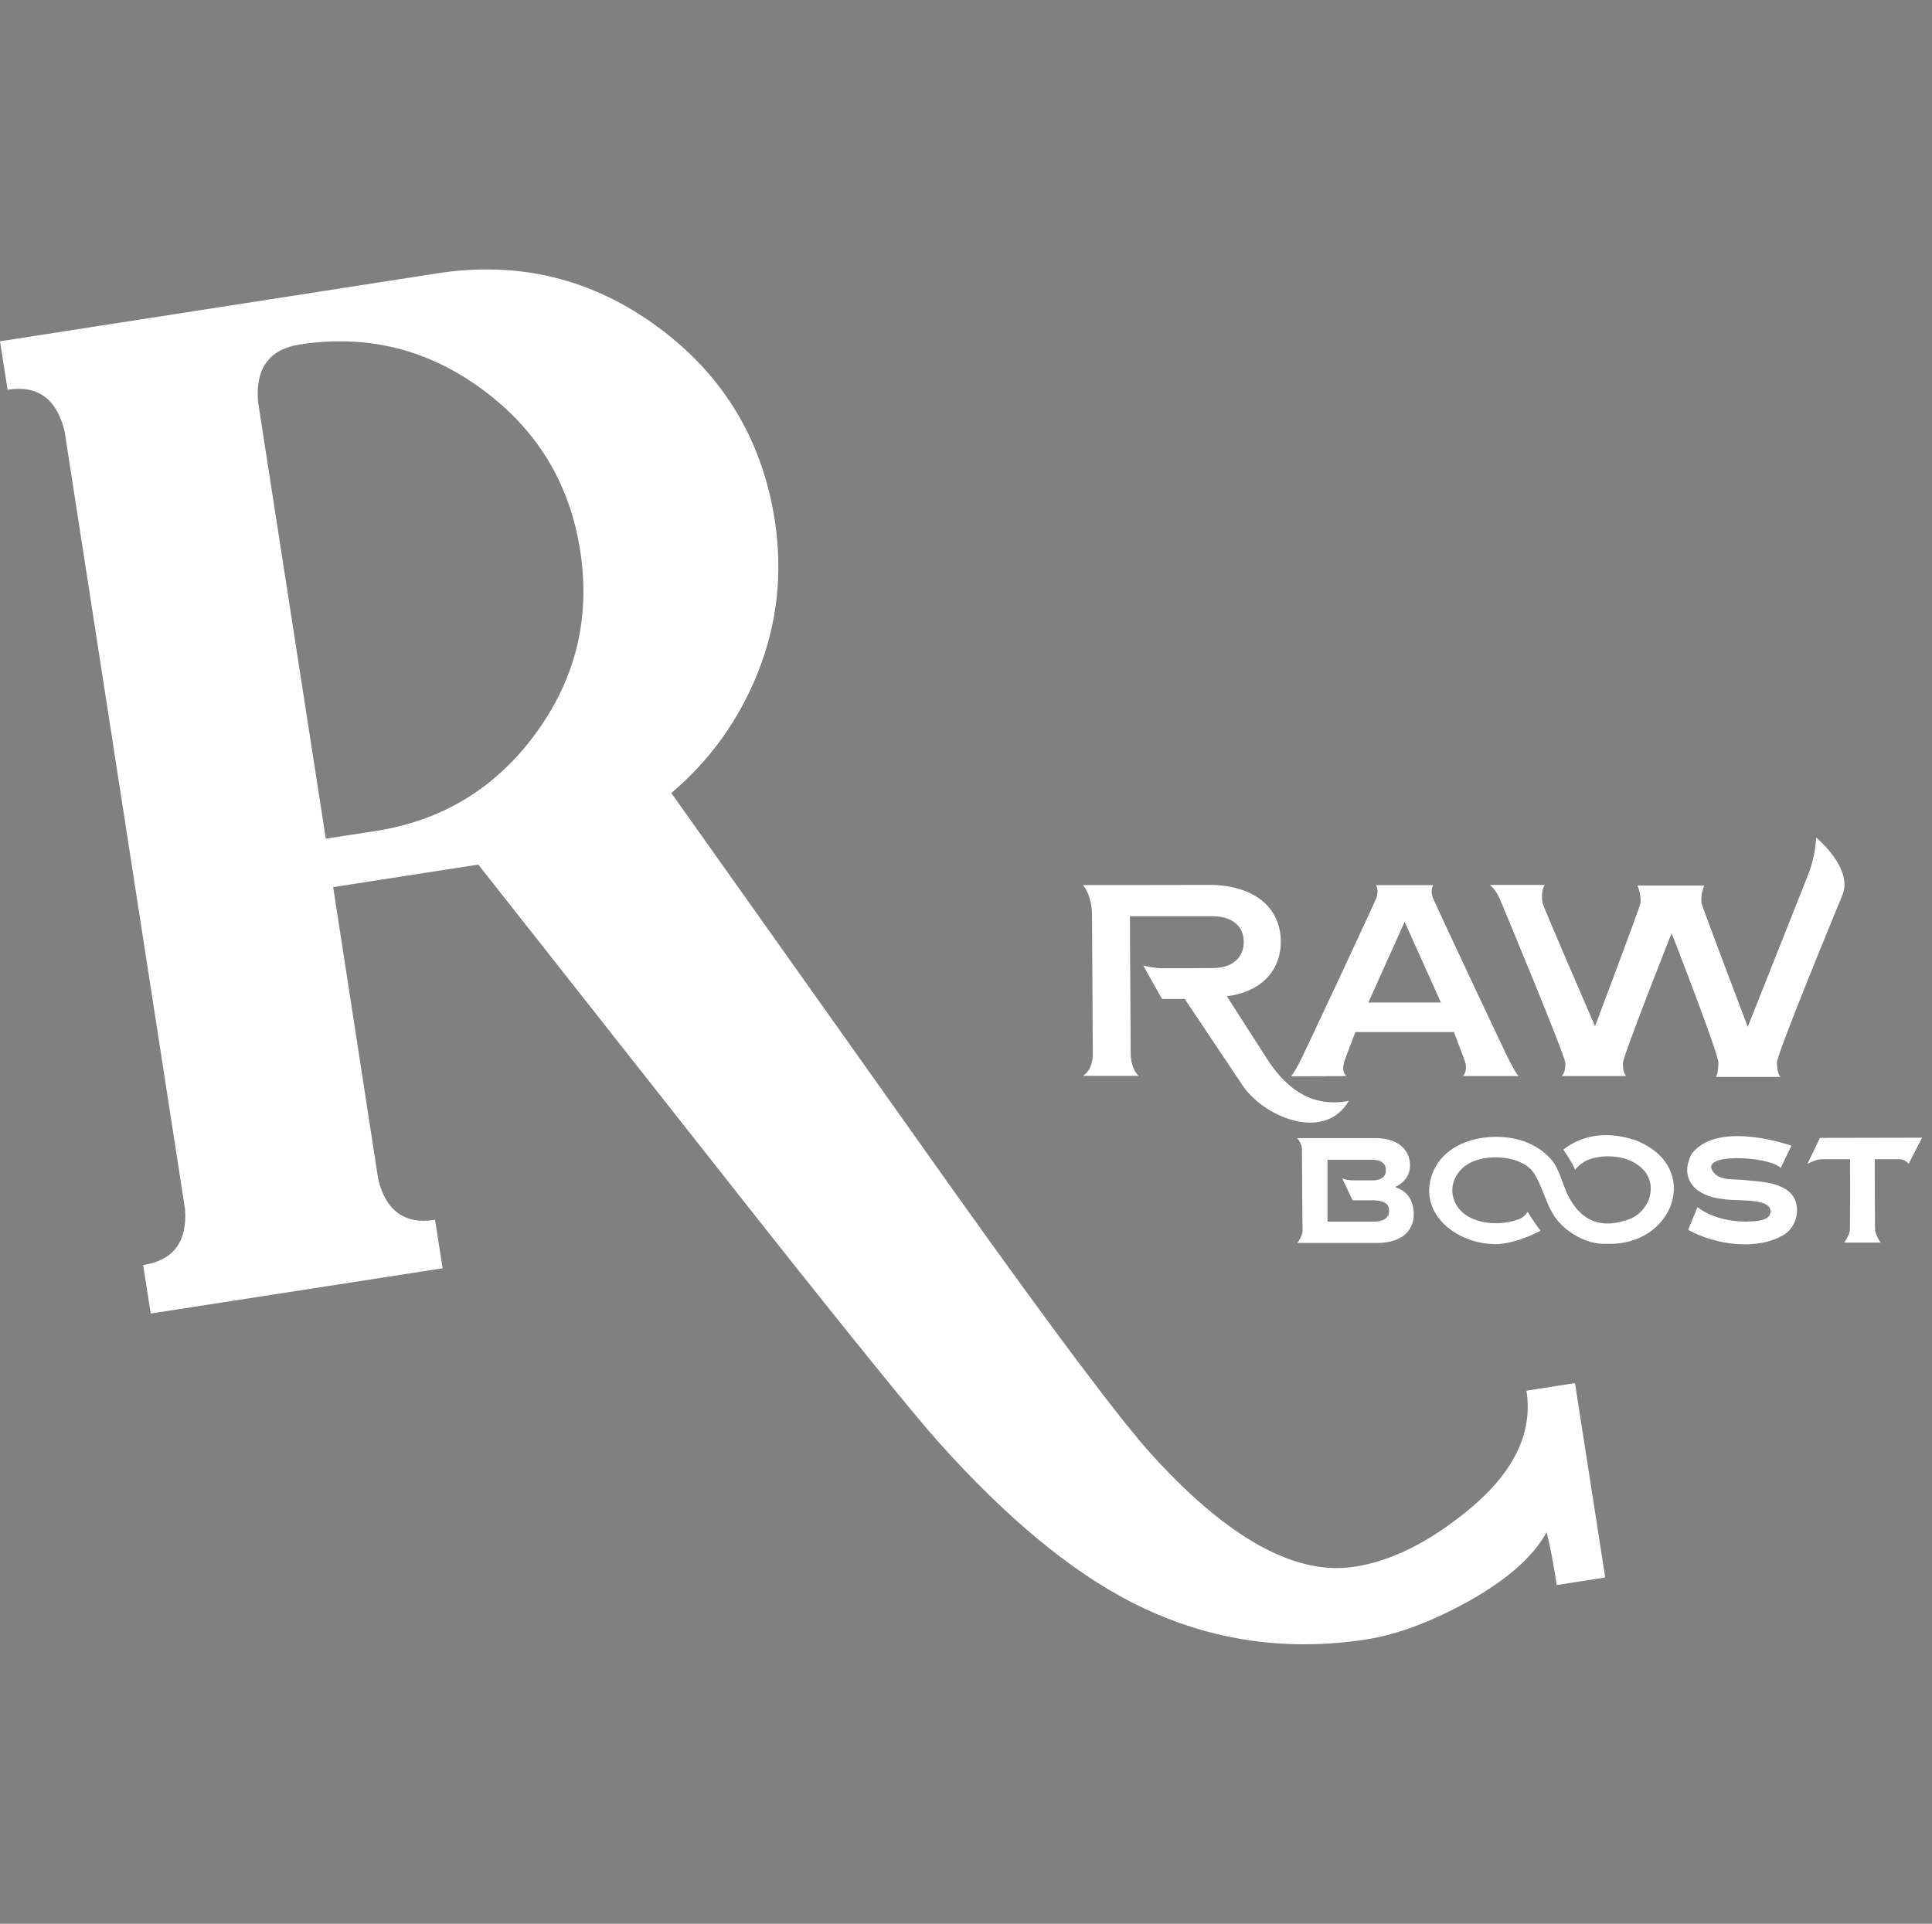 <?xml version="1.0" encoding="UTF-8"?> <svg xmlns="http://www.w3.org/2000/svg" xmlns:xlink="http://www.w3.org/1999/xlink" id="Слой_1" x="0px" y="0px" viewBox="0 0 969 965" style="enable-background:new 0 0 969 965;" xml:space="preserve"><rect x="0" y="0" width="969" height="965" fill="#808080" stroke="none"/> <style type="text/css"> .st0{fill:#FFFFFF;} .st1{fill:#302600;} </style> <path class="st0" d="M790.1,694.8c-0.1-0.3-0.1-0.7-0.2-1l-24.3,3.8c3.4,21.7-6.8,41.9-30.3,60.8c-19.1,15.5-37.7,24.7-55.9,27.5 c-29.4,4.6-63.1-13.9-101-55.4c-16.4-18-49.9-62.7-100.7-134L336.7,397.8c19.6-16.6,34.2-37,43.7-61.2c9.5-24.2,12.2-49.3,8.2-75.6 c-6.3-40.4-25.8-72.8-58.7-97c-32.9-24.2-69.7-33.2-110.5-26.9L0,171.2l3.8,24.3c15.2-2.4,24.7,4.6,28.6,20.9l60.4,390.1 c1.2,16.4-5.8,25.7-21,28.1l3.8,24.3L222,636.2l-3.8-24.3c-15.2,2.4-24.7-4.5-28.5-20.4L167.1,445l72.8-11.3l140.3,178 c48.6,61.4,78.9,98.7,90.9,112.1c33.6,37.5,65.6,64,95.8,79.6c37.1,19.1,76.5,25.4,118.2,19c15.5-2.4,32.4-8.7,50.8-18.8 c19.8-11,33.1-22.7,39.8-35c1.6,6,3.3,14.9,5.1,26.5l24.3-3.8L790.1,694.8z M268.7,367.9c-20.1,27.5-47,43.8-80.6,49l-24.7,3.8 l-34-219.3c-1.3-16.7,5.7-26.2,20.9-28.6c33.6-5.2,64.2,2.3,91.7,22.6c27.5,20.3,43.8,47.2,49,80.9 C296.2,309.9,288.8,340.4,268.7,367.9"></path> <path class="st0" d="M676.5,552.2c-17.2,3.4-30.2-4.7-40.4-20.1l-20.8-32.4c4.4-0.4,8.4-1.7,11.7-3.2c3.3-1.5,6.1-3.5,8.4-5.9 c2.3-2.4,4-5.1,5.2-8.2c1.2-3.1,1.8-6.4,1.8-10c0-4.5-0.9-8.4-2.6-12c-1.7-3.5-4.1-6.5-7.2-8.9c-3.1-2.4-6.8-4.3-11.2-5.6 c-4.3-1.3-9.1-2-14.4-2l-63.9,0.1h0c1.2,1,4.5,6.3,4.6,14.8c0,1.6,0.4,66.2,0.4,69.1c0.1,8.4-3.7,10.8-4.9,11.8l27.9,0h0 c-1.2-1.1-4-4.3-4-11.9c0-2.7-0.4-68.2-0.4-68.2l41.4,0c5,0,8.8,1.2,11.6,3.5c2.7,2.3,4.1,5.4,4.1,9.4c0,3.9-1.3,7.1-4.1,9.5 c-2.7,2.4-6.6,3.6-11.6,3.6c0,0-14.7,0.1-24.7,0.1c-4.3,0-9.2-1.1-10-1.4l9.4,16.8l11.4,0l28.1,42 C632.8,560.3,664.4,573.3,676.5,552.2"></path> <path class="st1" d="M573.4,484.1L573.4,484.1C573.3,484.1,573.3,484.1,573.4,484.1"></path> <polygon class="st1" points="543.3,539.7 543.3,539.7 543.2,539.7 "></polygon> <polygon class="st1" points="774.7,443.9 774.7,443.9 774.8,443.9 "></polygon> <path class="st0" d="M753.1,453c0.7,1.6,31.8,76.3,32,80.2c0.1,3.9-0.9,5.6-1.8,6.6l32.2,0h0c-0.8-1.1-1.6-2.8-1.5-6.6 c0.1-3.8,24.4-65.1,24.4-65.1v0c0,0,23.7,60.8,23.5,65.1c-0.2,4.3-0.6,5.9-1.3,7l32.4,0h0c-1-1.1-1.6-3-1.8-7 c-0.3-4,30.9-79.4,32.9-84.3c5.5-13.3-13.2-28.8-13.2-28.8c-0.5,9.3-2.9,16-4.6,20.1c-2.8,7.1-29.7,74.9-29.7,74.9v0 c0,0-23-60.5-23.2-62.1c-0.5-3.6,0.9-8.1,1.4-8.8l-16.6,0l-17,0h0c0.6,0.8,1.9,5.2,1.6,8.8c-0.1,1.6-22.8,61.8-22.8,61.8v0 c0,0-25.6-59-26.3-61.8c-0.4-1.6-0.7-6.7,1.1-9.1l-27.5,0h0C750.8,446.9,752.5,451.4,753.1,453"></path> <polygon class="st0" points="783.3,539.8 783.3,539.8 783.3,539.8 "></polygon> <path class="st0" d="M706.9,600.7c-1.4-2.3-3.7-4-6.9-5.1v-0.3c2-0.9,3.7-2.3,5.1-4.1c1.4-1.8,2.1-4.1,2.1-6.8 c0-1.8-0.4-3.6-1.1-5.2c-0.7-1.6-1.8-3.1-3.2-4.3c-1.4-1.2-3.2-2.2-5.4-2.9c-2.2-0.7-4.7-1.1-7.6-1.1l-39.3,0 c2.1,2.4,2.4,4.6,2.4,5.5c0,3.1,0.2,38.2,0.3,41.3c0,1.6-2,5.2-2.6,5.8l40.1,0c2.6,0,5-0.3,7.2-0.9c2.2-0.6,4.1-1.5,5.8-2.6 c1.6-1.2,2.9-2.7,3.9-4.6c0.9-1.9,1.4-4.1,1.4-6.7C709,605.7,708.3,603,706.9,600.7 M695.2,611c-0.6,0.5-1.3,1-2.4,1.3 c-1,0.3-2.4,0.5-4,0.5l-23,0l0-31l22.4,0c0.9,0,1.7,0.1,2.5,0.2c0.8,0.1,1.5,0.4,2.2,0.8c0.6,0.4,1.2,0.9,1.6,1.6 c0.4,0.7,0.6,1.5,0.6,2.5c0,1.9-0.6,3.2-1.9,4c-1.2,0.8-2.9,1.2-4.9,1.2l0,0.1l0-0.1l-8.8,0c-2.7,0-4.8-0.3-6.3-1l5.2,11l10.1,0 c1.7,0,3.1,0.2,4.2,0.5c1.1,0.3,1.9,0.7,2.5,1.1c0.6,0.5,1,1,1.2,1.7c0.2,0.6,0.3,1.3,0.3,2.1c0,0.7-0.1,1.4-0.3,2.1 C696.1,609.9,695.7,610.5,695.2,611"></path> <path class="st0" d="M897,597.5c-6.2-4.7-14.9-4.8-22.5-5.6c-4.9-0.5-11.1,0.3-14.5-3.2c-10.3-10.7,27.3-9,33.1-2.8l5.4-11.2 c-13.9-4.6-39.8-9.6-50.1,4.2c-6.6,12.8,2.7,21.4,15.5,22.5c5.5,1.4,23.8-0.9,24.1,6c0.2,5.3-7.6,5.2-12.2,5.4 c-8.5,0-17.9-2.2-24.4-7.3l-4.7,11.4c13.2,7.4,34.3,10.7,48,2.5C902.1,614.9,903.9,603.1,897,597.5"></path> <path class="st0" d="M912.8,570.8l-6.3,13.1c1.7-1,4.6-2.4,7.3-2.4c4,0,14.1,0,14.1,0s0.1,34.2-0.1,35.8c-0.2,1.6-2.1,5.4-2.9,6 l18.4,0c-0.7-0.6-2.7-4.4-2.8-6c-0.2-1.6-0.2-35.8-0.2-35.8s10.5,0,12.8,0c1.3,0,3.7,1.4,4.2,2.3l6.7-13.1L912.8,570.8z"></path> <path class="st0" d="M820.6,572.1c-22.9-7.9-35.7,4.1-36.5,4.6c0.2,0.2,4.9,7.2,5.9,10.1c1.1-1.5,4-4.2,7.3-5.3 c8-2.7,19-1.8,25.5,3.9c9.8,8.2,4.6,23.4-7.2,26.7c-10,3.3-20.7,2.5-28.2-10.6c-3.7-6.4-4.9-14.8-9.4-19.9c-3.1-3.6-7.4-6.7-13.3-9 c-15.6-5.5-38.5-1.6-45.7,14.7c-9,20.5,11,36.9,31.4,36.8c9.7-0.1,22.4-6.6,22.2-6.8c-1.4-1.8-4.5-6.2-6.4-9.4 c-1.3,1.6-2.2,3.2-6,4.2c-10,3.3-25.7,1.6-30.5-9.1c-4-8.8,1.7-18.3,10.8-21c8-2.7,20-1.8,26.5,3.8c5.4,4.6,7.5,16.5,12.6,24.3 c4.8,7.2,15.5,14.4,26.3,13.8C839.5,625.3,854,585.4,820.6,572.1"></path> <polygon class="st0" points="785.6,590.4 785.6,590.4 785.6,590.4 "></polygon> <path class="st0" d="M675.2,539.8c-0.8-1-2.1-2.5-1.2-6.5c0.3-1.4,5.8-15.6,5.8-15.6l24.7,0l24.7,0c0,0,5.5,14.2,5.8,15.6 c0.8,3.4-0.4,5.5-1.2,6.5l27.9,0h0c-1.2-1.1-2.6-4-4.1-6.6c-1.5-2.5-38.1-80.6-38.9-82.7c-1.1-3.1-0.6-5.4,0.2-6.5l-14.4,0l-14.4,0 c0.7,1.1,1.3,3.4,0.2,6.5c-0.8,2.2-37.2,80.3-38.7,82.8c-1.5,2.6-2.9,5.5-4.1,6.6h0L675.2,539.8z M704.5,462.4l18.2,40.5l-18.2,0 l-18.2,0L704.5,462.4z"></path> <polygon class="st0" points="860.6,540.1 860.6,540.1 860.6,540.1 "></polygon> <polygon class="st1" points="854.8,444.1 854.8,444.1 854.8,444.1 "></polygon> </svg> 